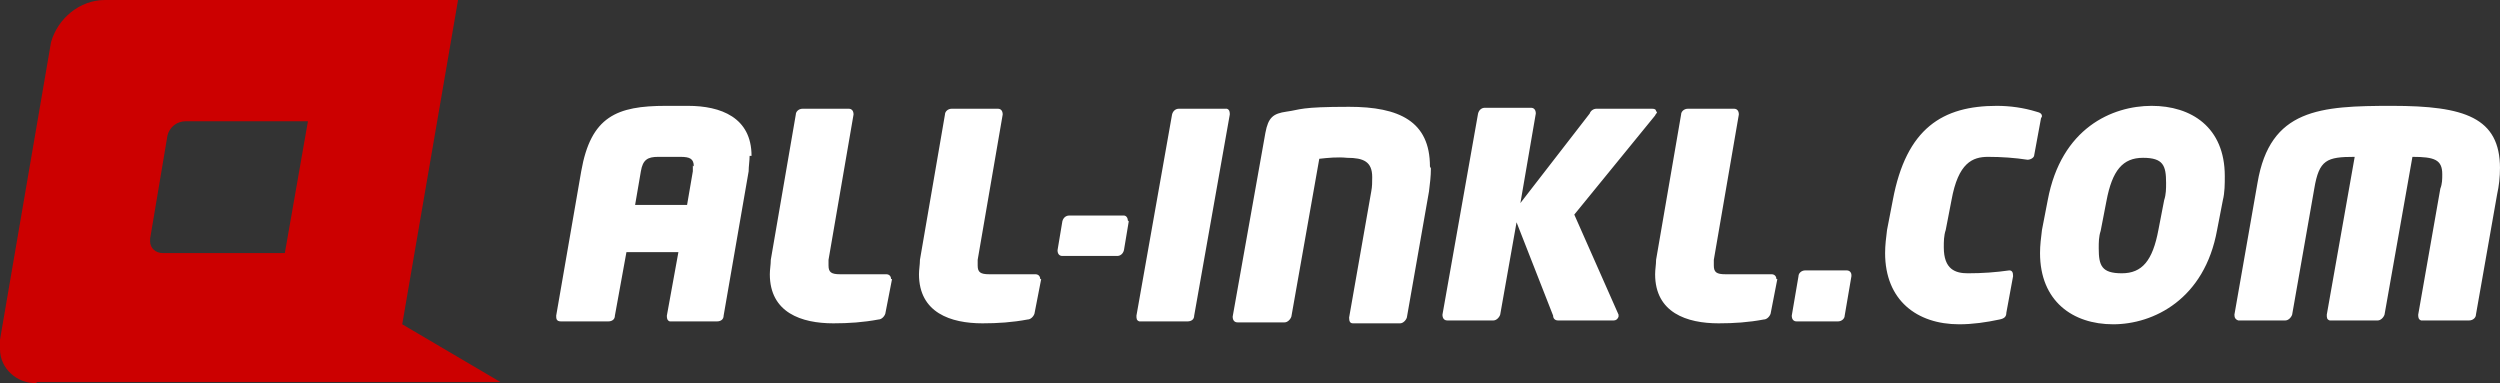 <svg xmlns="http://www.w3.org/2000/svg" id="Ebene_1" viewBox="0 0 259.8 39.8"><rect x="0" y="0" width="259.8" height="39.8" fill="#333333" stroke="none"/><defs><style>      .st0 {        fill: #fff;      }      .st0, .st1 {        fill-rule: evenodd;      }      .st1 {        fill: #c00;      }    </style></defs><g id="logo-allinkl-mono"><g id="Gruppe_79"><path id="Pfad_21" class="st0" d="M78.1,16.2c0-4-3.2-5.2-6.6-5.2h-2.3c-5.1,0-7.8,1.1-8.8,6.8l-2.6,15c0,.3,0,.6.5.6h4.9c.4,0,.7-.2.7-.6,0,0,0,0,0,0l1.2-6.6h5.4l-1.2,6.6c0,.2,0,.5.3.6,0,0,0,0,.1,0h4.8c.4,0,.7-.2.7-.6,0,0,0,0,0,0l2.6-15c0-.5.1-1.1.1-1.6M72,17.2c0,.2,0,.4,0,.6l-.6,3.5h-5.4l.6-3.5c.2-1.2.7-1.5,1.8-1.5h2.3c1,0,1.4.2,1.4,1M92.6,29c0-.3-.2-.5-.5-.5,0,0,0,0,0,0h-4.8c-.9,0-1.2-.2-1.2-.9,0-.2,0-.4,0-.6l2.6-15.1c0-.4-.2-.6-.5-.6h-4.8c-.4,0-.7.3-.7.6l-2.6,15.1c0,.5-.1,1-.1,1.5,0,4,3.3,5.1,6.6,5.1,1.6,0,3.1-.1,4.7-.4.3,0,.6-.3.7-.6l.7-3.6h0ZM108.1,29c0-.3-.2-.5-.5-.5,0,0,0,0,0,0h-4.8c-.9,0-1.2-.2-1.2-.9,0-.2,0-.4,0-.6l2.6-15.1c0-.4-.2-.6-.5-.6h-4.8c-.4,0-.7.3-.7.6l-2.6,15.1c0,.5-.1,1-.1,1.5,0,4,3.3,5.1,6.6,5.1,1.6,0,3.1-.1,4.7-.4.3,0,.6-.3.7-.6l.7-3.6h0ZM117.2,22.9c0-.3-.2-.5-.4-.5,0,0,0,0,0,0h-5.7c-.3,0-.6.2-.7.6l-.5,3c0,.4.2.6.5.6h5.7c.3,0,.6-.2.7-.6l.5-3h0ZM127.4,11.3h-4.9c-.3,0-.6.2-.7.6l-3.7,20.9c0,.3,0,.5.3.6,0,0,0,0,.1,0h4.9c.4,0,.7-.2.7-.6l3.7-20.9c0-.2,0-.5-.3-.6,0,0-.1,0-.2,0M148.6,17.3c0-4.7-3.2-6.2-8.4-6.2s-5,.3-6.5.5c-1.4.2-1.9.6-2.2,2.2l-3.4,19.1c0,.4.2.6.5.6h4.9c.3,0,.6-.3.7-.6l2.9-16.4c.9-.1,1.9-.2,2.9-.1,1.7,0,2.6.4,2.6,2,0,.5,0,1-.1,1.5l-2.3,13.1c0,.4.1.6.4.6h4.9c.3,0,.6-.3.7-.6l2.3-13.1c.1-.8.2-1.6.2-2.4M172.1,11.6c0-.2-.1-.3-.4-.3h-5.8c-.3,0-.6.2-.7.5l-7.2,9.3,1.6-9.3c0-.4-.2-.6-.5-.6h-4.8c-.3,0-.6.2-.7.6l-3.7,20.9c0,.4.2.6.5.6h4.8c.3,0,.6-.3.7-.6l1.7-9.6,3.8,9.7c0,.3.2.5.5.5h5.8c.2,0,.4-.1.5-.4,0,0,0,0,0,0,0,0,0-.1,0-.2l-4.6-10.4,8.4-10.3c0-.1.2-.2.2-.4M184.6,29c0-.3-.2-.5-.5-.5,0,0,0,0,0,0h-4.8c-.9,0-1.2-.2-1.2-.9,0-.2,0-.4,0-.6l2.6-15.1c0-.4-.2-.6-.5-.6h-4.8c-.4,0-.7.3-.7.6l-2.6,15.1c0,.5-.1,1-.1,1.5,0,4,3.3,5.1,6.6,5.1,1.6,0,3.1-.1,4.7-.4.3,0,.6-.3.7-.6l.7-3.6h0ZM192.4,28.6c0-.3-.2-.5-.5-.5,0,0,0,0,0,0h-4.3c-.4,0-.7.3-.7.6l-.7,4.1c0,.4.2.6.5.6h4.3c.4,0,.7-.3.7-.6l.7-4.1h0ZM212.2,12.1c0-.3-.2-.4-.6-.5-1.3-.4-2.7-.6-4.1-.6-5.6,0-9.4,2.3-10.8,9.8l-.6,3.1c-.1.8-.2,1.6-.2,2.4,0,4.9,3.3,7.4,7.7,7.4,1.4,0,2.8-.2,4.2-.5.5-.1.7-.3.7-.7l.7-3.8c0-.4-.1-.6-.4-.6-1.4.2-2.8.3-4.3.3-1.3,0-2.5-.4-2.5-2.7,0-.6,0-1.2.2-1.8l.6-3.1c.7-3.9,2.2-4.5,3.8-4.5,1.4,0,2.8.1,4.1.3.3,0,.7-.2.7-.5,0,0,0,0,0,0l.7-3.8h0ZM231.2,18.3c0-5.1-3.5-7.3-7.6-7.3s-9.4,2.3-10.8,9.8l-.6,3.1c-.1.8-.2,1.6-.2,2.4,0,5,3.4,7.4,7.6,7.4s9.5-2.6,10.8-9.8l.6-3.1c.2-.8.2-1.7.2-2.5M225.1,19c0,.6,0,1.2-.2,1.8l-.6,3.1c-.6,3.2-1.7,4.5-3.8,4.5s-2.4-.8-2.4-2.6c0-.6,0-1.2.2-1.8l.6-3.1c.6-3.2,1.7-4.5,3.8-4.5s2.4.8,2.4,2.6M259.8,17.5c0-5.3-3.7-6.5-11.2-6.5s-12.7.3-14,8l-2.4,13.7c0,.3.1.5.4.6,0,0,0,0,.1,0h4.8c.3,0,.6-.3.7-.6l2.3-13.1c.5-3,1.3-3.3,4.2-3.3l-2.9,16.4c0,.3,0,.5.3.6,0,0,0,0,.1,0h4.9c.3,0,.6-.3.7-.6l2.9-16.4c2.3,0,3.1.3,3.1,1.8,0,.5,0,1-.2,1.5l-2.3,13.1c0,.2,0,.5.3.6,0,0,0,0,.2,0h4.8c.4,0,.7-.3.7-.6l2.2-12.5c.2-.9.3-1.8.3-2.8"></path><path id="Pfad_22" class="st1" d="M3.8,39.8C1.8,39.9,0,38.3,0,36.3c0-.1,0-.2,0-.3v-.7L5.3,4.4C6,1.9,8.3,0,10.9,0h36.7l-5.8,33.7,10.2,6H3.8ZM16.9,26.3c-.7,0-1.3-.5-1.3-1.2,0,0,0,0,0-.1v-.2l1.8-10.7c.2-.9,1-1.5,1.9-1.5h12.7l-2.4,13.7h-12.8Z"></path></g></g></svg>